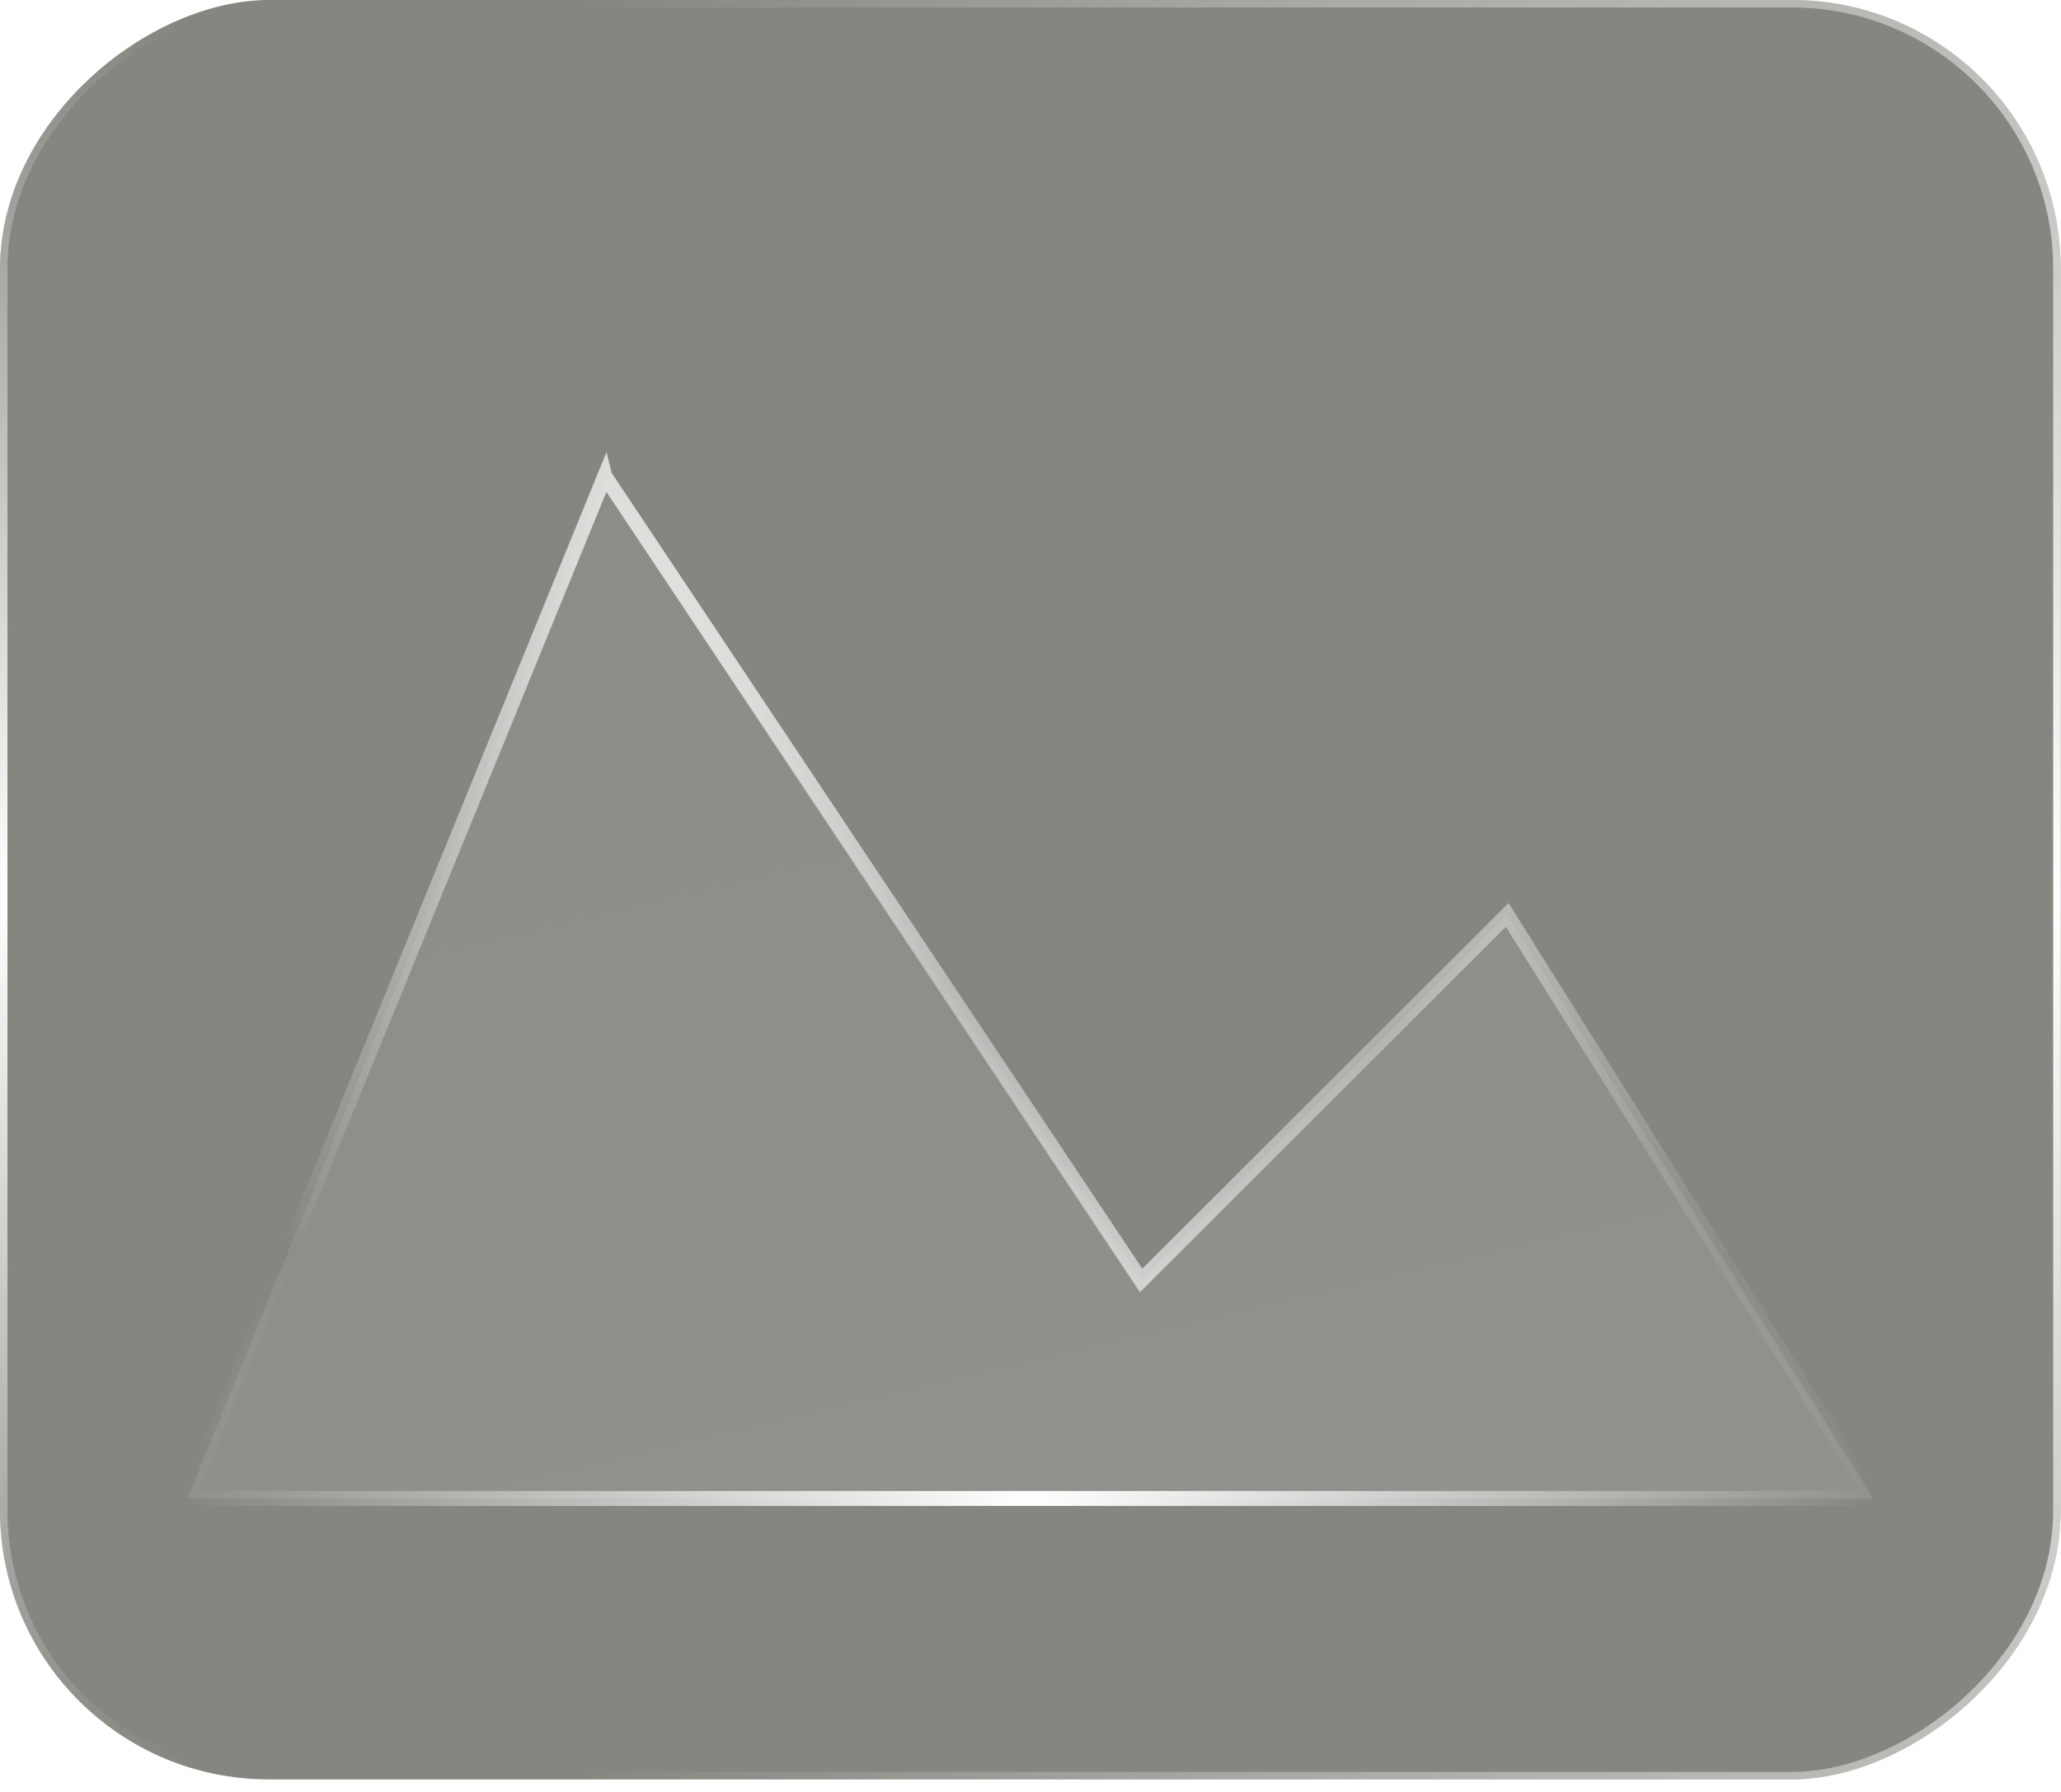 <svg width="138" height="120" fill="none" xmlns="http://www.w3.org/2000/svg"><g filter="url(#filter0_b_160_52)"><rect x="137.976" width="119.161" height="137.975" rx="18" transform="rotate(90 137.976 0)" fill="#34362C" fill-opacity=".6"/><rect x="137.726" y=".25" width="118.661" height="137.475" rx="17.75" transform="rotate(90 137.726 .25)" stroke="url(#paint0_radial_160_52)" stroke-width=".5"/><rect x="137.726" y=".25" width="118.661" height="137.475" rx="17.75" transform="rotate(90 137.726 .25)" stroke="url(#paint1_radial_160_52)" stroke-width=".5"/></g><path d="M40.496 31.88l-27.953 68.466h112.889l-24.513-39.074-24.513 24.475-35.91-53.866z" fill="url(#paint2_linear_160_52)" fill-opacity=".3"/><path d="M40.496 31.88l-27.953 68.466h112.889l-24.513-39.074-24.513 24.475-35.91-53.866z" stroke="url(#paint3_radial_160_52)"/><path d="M40.496 31.88l-27.953 68.466h112.889l-24.513-39.074-24.513 24.475-35.91-53.866z" stroke="url(#paint4_radial_160_52)"/><defs><radialGradient id="paint0_radial_160_52" cx="0" cy="0" r="1" gradientUnits="userSpaceOnUse" gradientTransform="matrix(0 119.788 -103.453 0 197.556 1.254)"><stop stop-color="#fff"/><stop offset="1" stop-color="#fff" stop-opacity="0"/></radialGradient><radialGradient id="paint1_radial_160_52" cx="0" cy="0" r="1" gradientUnits="userSpaceOnUse" gradientTransform="matrix(0 -68.988 59.58 0 197.556 137.975)"><stop stop-color="#fff"/><stop offset="1" stop-color="#fff" stop-opacity="0"/></radialGradient><radialGradient id="paint3_radial_160_52" cx="0" cy="0" r="1" gradientUnits="userSpaceOnUse" gradientTransform="matrix(0 59.44 -98.008 0 68.987 32.503)"><stop stop-color="#fff"/><stop offset="1" stop-color="#fff" stop-opacity="0"/></radialGradient><radialGradient id="paint4_radial_160_52" cx="0" cy="0" r="1" gradientUnits="userSpaceOnUse" gradientTransform="matrix(0 -34.233 56.444 0 68.987 100.346)"><stop stop-color="#fff"/><stop offset="1" stop-color="#fff" stop-opacity="0"/></radialGradient><linearGradient id="paint2_linear_160_52" x1="17.201" y1="33.644" x2="38.543" y2="124.004" gradientUnits="userSpaceOnUse"><stop stop-color="#fff" stop-opacity=".17"/><stop offset="1" stop-color="#fff" stop-opacity=".34"/></linearGradient><filter id="filter0_b_160_52" x="-42" y="-42" width="221.976" height="203.161" filterUnits="userSpaceOnUse" color-interpolation-filters="sRGB"><feFlood flood-opacity="0" result="BackgroundImageFix"/><feGaussianBlur in="BackgroundImageFix" stdDeviation="21"/><feComposite in2="SourceAlpha" operator="in" result="effect1_backgroundBlur_160_52"/><feBlend in="SourceGraphic" in2="effect1_backgroundBlur_160_52" result="shape"/></filter></defs></svg>